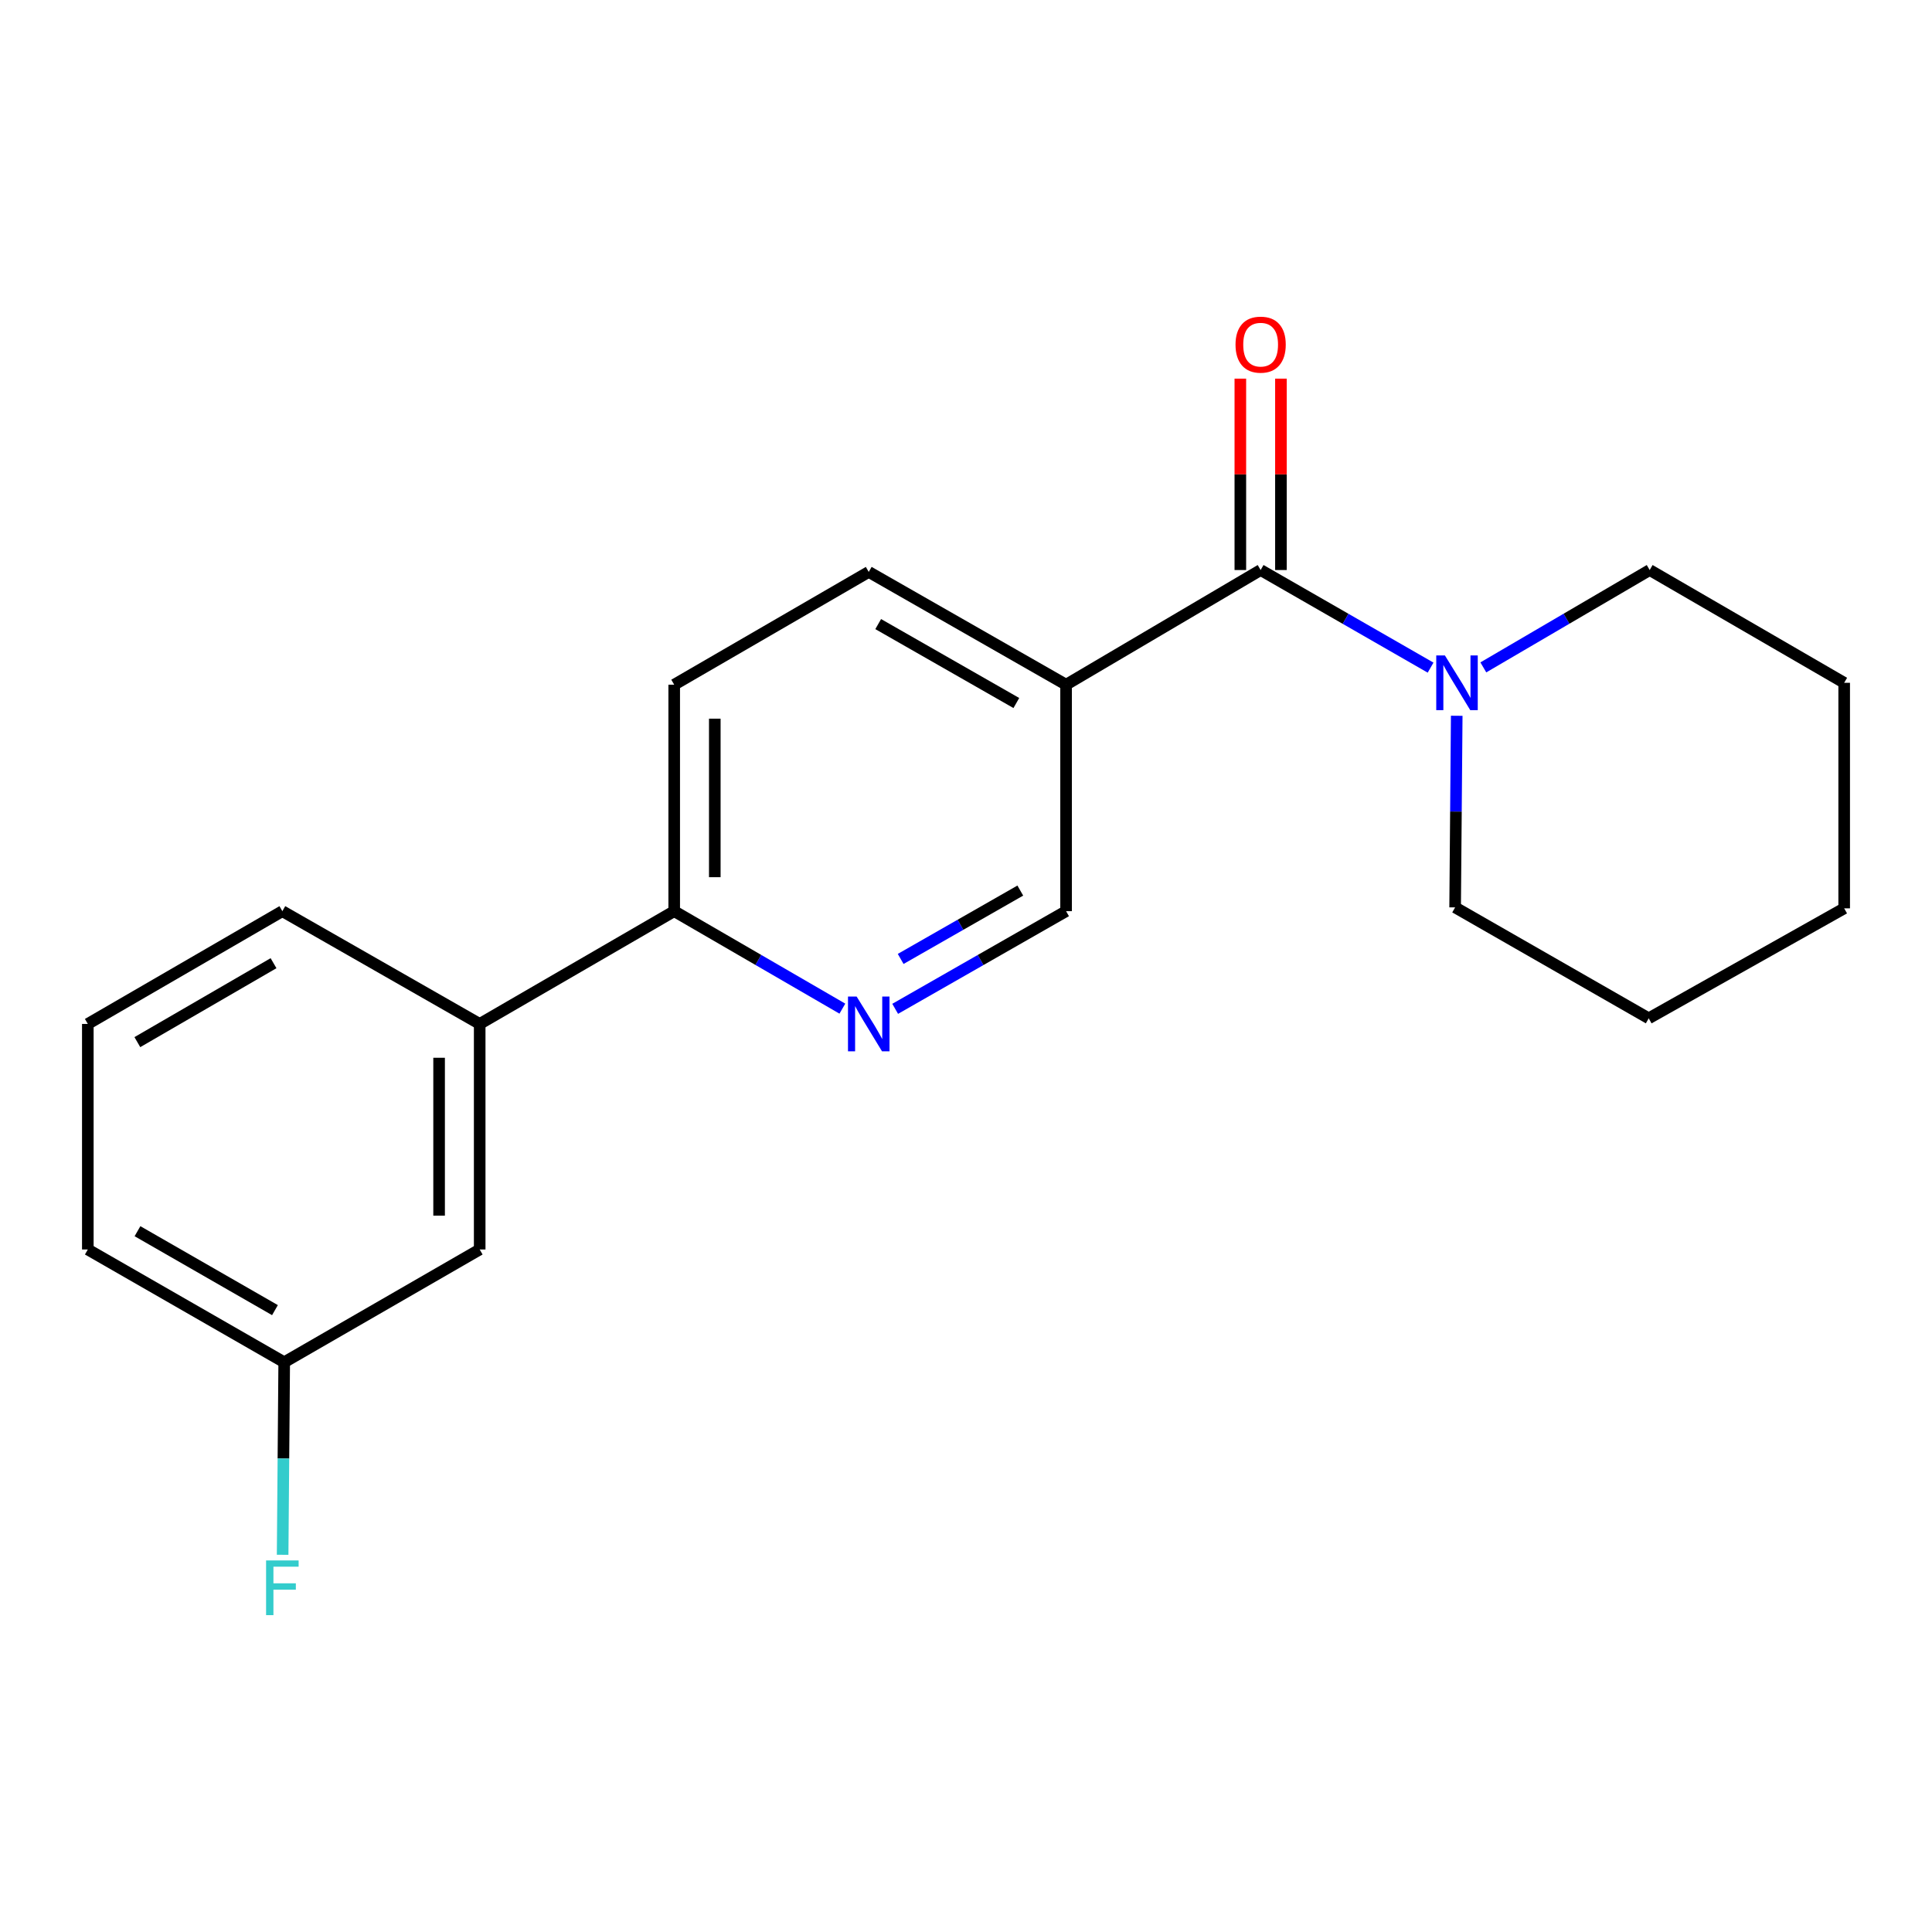 <?xml version='1.0' encoding='iso-8859-1'?>
<svg version='1.1' baseProfile='full'
              xmlns='http://www.w3.org/2000/svg'
                      xmlns:rdkit='http://www.rdkit.org/xml'
                      xmlns:xlink='http://www.w3.org/1999/xlink'
                  xml:space='preserve'
width='1000px' height='1000px' viewBox='0 0 1000 1000'>
<!-- END OF HEADER -->
<rect style='opacity:1.0;fill:#FFFFFF;stroke:none' width='1000' height='1000' x='0' y='0'> </rect>
<path class='bond-0' d='M 652.503,295.046 L 551.799,354.397' style='fill:none;fill-rule:evenodd;stroke:#000000;stroke-width:6px;stroke-linecap:butt;stroke-linejoin:miter;stroke-opacity:1' />
<path class='bond-1' d='M 652.503,295.046 L 696.487,320.306' style='fill:none;fill-rule:evenodd;stroke:#000000;stroke-width:6px;stroke-linecap:butt;stroke-linejoin:miter;stroke-opacity:1' />
<path class='bond-1' d='M 696.487,320.306 L 740.471,345.566' style='fill:none;fill-rule:evenodd;stroke:#0000FF;stroke-width:6px;stroke-linecap:butt;stroke-linejoin:miter;stroke-opacity:1' />
<path class='bond-6' d='M 663.008,295.046 L 663.008,245.515' style='fill:none;fill-rule:evenodd;stroke:#000000;stroke-width:6px;stroke-linecap:butt;stroke-linejoin:miter;stroke-opacity:1' />
<path class='bond-6' d='M 663.008,245.515 L 663.008,195.984' style='fill:none;fill-rule:evenodd;stroke:#FF0000;stroke-width:6px;stroke-linecap:butt;stroke-linejoin:miter;stroke-opacity:1' />
<path class='bond-6' d='M 641.999,295.046 L 641.999,245.515' style='fill:none;fill-rule:evenodd;stroke:#000000;stroke-width:6px;stroke-linecap:butt;stroke-linejoin:miter;stroke-opacity:1' />
<path class='bond-6' d='M 641.999,245.515 L 641.999,195.984' style='fill:none;fill-rule:evenodd;stroke:#FF0000;stroke-width:6px;stroke-linecap:butt;stroke-linejoin:miter;stroke-opacity:1' />
<path class='bond-4' d='M 551.799,354.397 L 551.799,471.617' style='fill:none;fill-rule:evenodd;stroke:#000000;stroke-width:6px;stroke-linecap:butt;stroke-linejoin:miter;stroke-opacity:1' />
<path class='bond-7' d='M 551.799,354.397 L 449.66,296.027' style='fill:none;fill-rule:evenodd;stroke:#000000;stroke-width:6px;stroke-linecap:butt;stroke-linejoin:miter;stroke-opacity:1' />
<path class='bond-7' d='M 526.054,363.882 L 454.556,323.023' style='fill:none;fill-rule:evenodd;stroke:#000000;stroke-width:6px;stroke-linecap:butt;stroke-linejoin:miter;stroke-opacity:1' />
<path class='bond-12' d='M 753.999,370.483 L 753.586,420.076' style='fill:none;fill-rule:evenodd;stroke:#0000FF;stroke-width:6px;stroke-linecap:butt;stroke-linejoin:miter;stroke-opacity:1' />
<path class='bond-12' d='M 753.586,420.076 L 753.172,469.668' style='fill:none;fill-rule:evenodd;stroke:#000000;stroke-width:6px;stroke-linecap:butt;stroke-linejoin:miter;stroke-opacity:1' />
<path class='bond-13' d='M 767.77,345.44 L 810.823,320.243' style='fill:none;fill-rule:evenodd;stroke:#0000FF;stroke-width:6px;stroke-linecap:butt;stroke-linejoin:miter;stroke-opacity:1' />
<path class='bond-13' d='M 810.823,320.243 L 853.876,295.046' style='fill:none;fill-rule:evenodd;stroke:#000000;stroke-width:6px;stroke-linecap:butt;stroke-linejoin:miter;stroke-opacity:1' />
<path class='bond-2' d='M 463.341,522.169 L 507.57,496.893' style='fill:none;fill-rule:evenodd;stroke:#0000FF;stroke-width:6px;stroke-linecap:butt;stroke-linejoin:miter;stroke-opacity:1' />
<path class='bond-2' d='M 507.57,496.893 L 551.799,471.617' style='fill:none;fill-rule:evenodd;stroke:#000000;stroke-width:6px;stroke-linecap:butt;stroke-linejoin:miter;stroke-opacity:1' />
<path class='bond-2' d='M 466.185,496.346 L 497.146,478.652' style='fill:none;fill-rule:evenodd;stroke:#0000FF;stroke-width:6px;stroke-linecap:butt;stroke-linejoin:miter;stroke-opacity:1' />
<path class='bond-2' d='M 497.146,478.652 L 528.106,460.959' style='fill:none;fill-rule:evenodd;stroke:#000000;stroke-width:6px;stroke-linecap:butt;stroke-linejoin:miter;stroke-opacity:1' />
<path class='bond-21' d='M 436.01,522.075 L 392.489,496.846' style='fill:none;fill-rule:evenodd;stroke:#0000FF;stroke-width:6px;stroke-linecap:butt;stroke-linejoin:miter;stroke-opacity:1' />
<path class='bond-21' d='M 392.489,496.846 L 348.967,471.617' style='fill:none;fill-rule:evenodd;stroke:#000000;stroke-width:6px;stroke-linecap:butt;stroke-linejoin:miter;stroke-opacity:1' />
<path class='bond-3' d='M 348.967,471.617 L 348.967,354.397' style='fill:none;fill-rule:evenodd;stroke:#000000;stroke-width:6px;stroke-linecap:butt;stroke-linejoin:miter;stroke-opacity:1' />
<path class='bond-3' d='M 369.976,454.034 L 369.976,371.98' style='fill:none;fill-rule:evenodd;stroke:#000000;stroke-width:6px;stroke-linecap:butt;stroke-linejoin:miter;stroke-opacity:1' />
<path class='bond-5' d='M 348.967,471.617 L 248.287,529.987' style='fill:none;fill-rule:evenodd;stroke:#000000;stroke-width:6px;stroke-linecap:butt;stroke-linejoin:miter;stroke-opacity:1' />
<path class='bond-8' d='M 248.287,529.987 L 248.287,646.729' style='fill:none;fill-rule:evenodd;stroke:#000000;stroke-width:6px;stroke-linecap:butt;stroke-linejoin:miter;stroke-opacity:1' />
<path class='bond-8' d='M 227.277,547.499 L 227.277,629.217' style='fill:none;fill-rule:evenodd;stroke:#000000;stroke-width:6px;stroke-linecap:butt;stroke-linejoin:miter;stroke-opacity:1' />
<path class='bond-14' d='M 248.287,529.987 L 146.147,471.617' style='fill:none;fill-rule:evenodd;stroke:#000000;stroke-width:6px;stroke-linecap:butt;stroke-linejoin:miter;stroke-opacity:1' />
<path class='bond-9' d='M 449.66,296.027 L 348.967,354.397' style='fill:none;fill-rule:evenodd;stroke:#000000;stroke-width:6px;stroke-linecap:butt;stroke-linejoin:miter;stroke-opacity:1' />
<path class='bond-10' d='M 248.287,646.729 L 147.104,705.099' style='fill:none;fill-rule:evenodd;stroke:#000000;stroke-width:6px;stroke-linecap:butt;stroke-linejoin:miter;stroke-opacity:1' />
<path class='bond-11' d='M 147.104,705.099 L 146.695,754.93' style='fill:none;fill-rule:evenodd;stroke:#000000;stroke-width:6px;stroke-linecap:butt;stroke-linejoin:miter;stroke-opacity:1' />
<path class='bond-11' d='M 146.695,754.93 L 146.287,804.761' style='fill:none;fill-rule:evenodd;stroke:#33CCCC;stroke-width:6px;stroke-linecap:butt;stroke-linejoin:miter;stroke-opacity:1' />
<path class='bond-22' d='M 147.104,705.099 L 45.455,646.729' style='fill:none;fill-rule:evenodd;stroke:#000000;stroke-width:6px;stroke-linecap:butt;stroke-linejoin:miter;stroke-opacity:1' />
<path class='bond-22' d='M 142.319,678.124 L 71.164,637.265' style='fill:none;fill-rule:evenodd;stroke:#000000;stroke-width:6px;stroke-linecap:butt;stroke-linejoin:miter;stroke-opacity:1' />
<path class='bond-18' d='M 753.172,469.668 L 853.375,527.081' style='fill:none;fill-rule:evenodd;stroke:#000000;stroke-width:6px;stroke-linecap:butt;stroke-linejoin:miter;stroke-opacity:1' />
<path class='bond-17' d='M 853.876,295.046 L 954.545,353.417' style='fill:none;fill-rule:evenodd;stroke:#000000;stroke-width:6px;stroke-linecap:butt;stroke-linejoin:miter;stroke-opacity:1' />
<path class='bond-15' d='M 146.147,471.617 L 45.455,529.987' style='fill:none;fill-rule:evenodd;stroke:#000000;stroke-width:6px;stroke-linecap:butt;stroke-linejoin:miter;stroke-opacity:1' />
<path class='bond-15' d='M 141.58,498.549 L 71.095,539.408' style='fill:none;fill-rule:evenodd;stroke:#000000;stroke-width:6px;stroke-linecap:butt;stroke-linejoin:miter;stroke-opacity:1' />
<path class='bond-16' d='M 45.455,529.987 L 45.455,646.729' style='fill:none;fill-rule:evenodd;stroke:#000000;stroke-width:6px;stroke-linecap:butt;stroke-linejoin:miter;stroke-opacity:1' />
<path class='bond-19' d='M 954.545,353.417 L 954.545,470.158' style='fill:none;fill-rule:evenodd;stroke:#000000;stroke-width:6px;stroke-linecap:butt;stroke-linejoin:miter;stroke-opacity:1' />
<path class='bond-20' d='M 853.375,527.081 L 954.545,470.158' style='fill:none;fill-rule:evenodd;stroke:#000000;stroke-width:6px;stroke-linecap:butt;stroke-linejoin:miter;stroke-opacity:1' />
<path  class='atom-2' d='M 747.881 339.257
L 757.161 354.257
Q 758.081 355.737, 759.561 358.417
Q 761.041 361.097, 761.121 361.257
L 761.121 339.257
L 764.881 339.257
L 764.881 367.577
L 761.001 367.577
L 751.041 351.177
Q 749.881 349.257, 748.641 347.057
Q 747.441 344.857, 747.081 344.177
L 747.081 367.577
L 743.401 367.577
L 743.401 339.257
L 747.881 339.257
' fill='#0000FF'/>
<path  class='atom-3' d='M 443.4 515.827
L 452.68 530.827
Q 453.6 532.307, 455.08 534.987
Q 456.56 537.667, 456.64 537.827
L 456.64 515.827
L 460.4 515.827
L 460.4 544.147
L 456.52 544.147
L 446.56 527.747
Q 445.4 525.827, 444.16 523.627
Q 442.96 521.427, 442.6 520.747
L 442.6 544.147
L 438.92 544.147
L 438.92 515.827
L 443.4 515.827
' fill='#0000FF'/>
<path  class='atom-7' d='M 639.503 178.385
Q 639.503 171.585, 642.863 167.785
Q 646.223 163.985, 652.503 163.985
Q 658.783 163.985, 662.143 167.785
Q 665.503 171.585, 665.503 178.385
Q 665.503 185.265, 662.103 189.185
Q 658.703 193.065, 652.503 193.065
Q 646.263 193.065, 642.863 189.185
Q 639.503 185.305, 639.503 178.385
M 652.503 189.865
Q 656.823 189.865, 659.143 186.985
Q 661.503 184.065, 661.503 178.385
Q 661.503 172.825, 659.143 170.025
Q 656.823 167.185, 652.503 167.185
Q 648.183 167.185, 645.823 169.985
Q 643.503 172.785, 643.503 178.385
Q 643.503 184.105, 645.823 186.985
Q 648.183 189.865, 652.503 189.865
' fill='#FF0000'/>
<path  class='atom-12' d='M 137.727 807.68
L 154.567 807.68
L 154.567 810.92
L 141.527 810.92
L 141.527 819.52
L 153.127 819.52
L 153.127 822.8
L 141.527 822.8
L 141.527 836
L 137.727 836
L 137.727 807.68
' fill='#33CCCC'/>
</svg>
